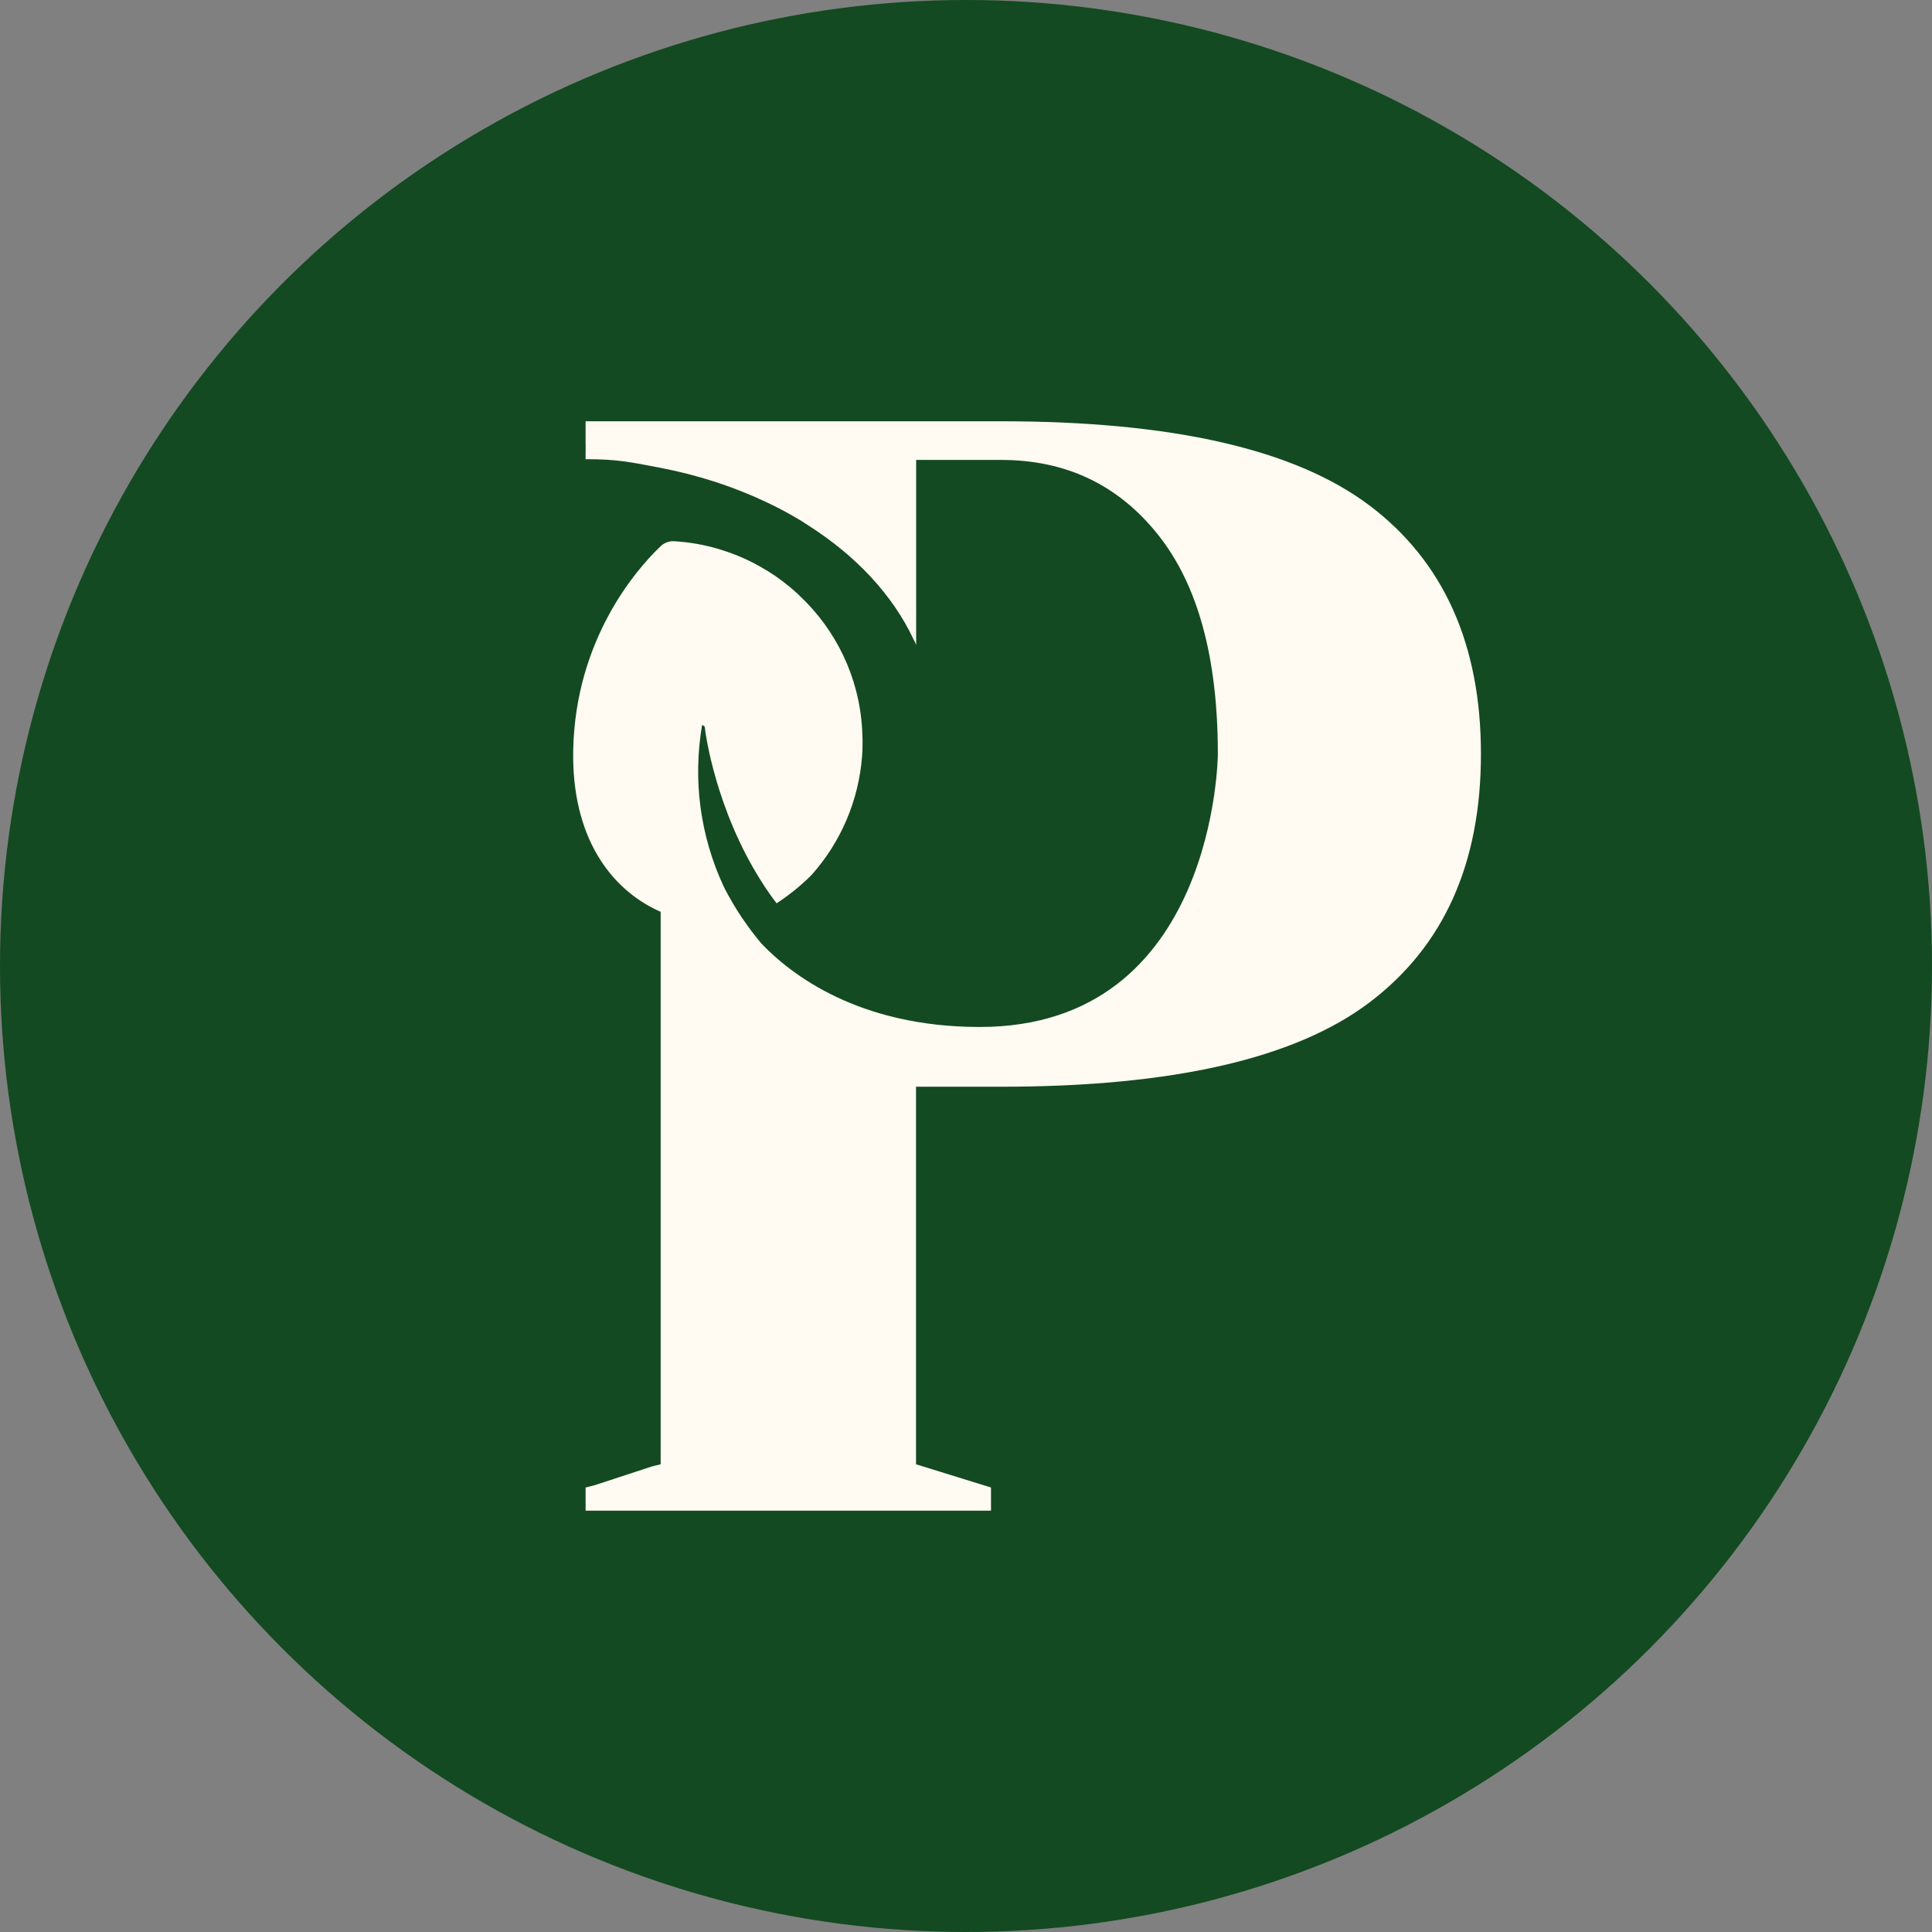 <?xml version="1.0" encoding="UTF-8"?>
<svg id="Layer_1" data-name="Layer 1" xmlns="http://www.w3.org/2000/svg" viewBox="0 0 1000 1000">
  <rect x="0" y="0" width="1000" height="1000" fill="#808080" stroke="none"/>
  <defs>
    <style>
      .cls-1 {
        fill: #fffaf2;
      }

      .cls-1, .cls-2 {
        stroke-width: 0px;
      }

      .cls-2 {
        fill: #134a21;
      }
    </style>
  </defs>
  <circle class="cls-2" cx="500" cy="500" r="500"/>
  <path class="cls-1" d="M708.88,261.67c-38.46-29.08-102.04-43.62-190.69-43.62h-215.09v11.98h.04v.04l-.04,7.34v.26h.11c16.58,0,23.37,1.56,38.72,4.49,19.47,3.75,37.72,9.72,54.3,17.54,6.19,2.86,12.13,6.08,17.77,9.46,1,.59,2,1.19,2.86,1.85l.67.37.41.3c24.89,15.73,44.1,36.16,54.97,59.38.52.82.93,1.74,1.22,2.63.04.07.04.11.07.18v-95.81h43.99c33.64,0,60.76,12.95,81.31,38.84,20.59,25.89,30.86,63.69,30.86,113.39v.02-.02s-.78,141.27-123.22,141.27c-62.61,0-97.71-27.11-113.01-43.16-.06-.07-.13-.15-.19-.22-.71-.82-1.37-1.65-2.04-2.49-1.01-1.26-2-2.53-2.98-3.82-1.36-1.8-2.66-3.65-3.94-5.51-.41-.6-.84-1.17-1.24-1.77-1.62-2.44-3.18-4.93-4.65-7.46-.19-.32-.36-.65-.55-.97-1.16-2.02-2.3-4.06-3.37-6.14.06.13.13.24.19.37-.07-.13-.14-.25-.2-.38-.26-.52-.52-1.04-.78-1.6-2.97-6.42-5.45-13.09-7.49-20.07-3.82-13.35-5.82-27.37-5.49-41.99.15-7.12.85-14.09,1.97-20.96.67-.04,1.41.37,1.48,1.26.07.45.15,1.08.19,1.63,0,0,5.04,40.28,29.15,78.08,2.37,3.75,4.97,7.53,7.79,11.2.56-.37,1.08-.7,1.6-1.08,10.09-6.79,16.69-13.84,16.69-13.84,14.69-16.54,24.18-37.87,25.96-61.39.15-1.78.18-3.52.22-5.38.04-1.93.04-3.97-.11-5.97,0-.93-.04-1.74-.11-2.6-1.6-27.11-13.72-51.52-32.46-69.03-.11-.18-.26-.3-.41-.45-1.52-1.37-3-2.75-4.56-4.01-4.53-3.78-9.38-7.16-14.5-10.05-5.82-3.41-12.09-6.23-18.58-8.38-1.19-.41-2.45-.82-3.67-1.19-7.38-2.19-15.17-3.6-23.14-4.04-2.56-.18-5.05.78-6.97,2.56t-.07.07c-.26.26-.56.56-.85.85-11.39,11.02-43.1,46.99-44.32,104.38-.96,45.32,19.44,72.18,44.32,83.53.3.15.63.26.93.37v286l-4.41,1.08-29.64,9.72-4.79,1.22v11.98h209.83v-11.98l-38.8-12.02v-195.42h44.06c88.65,0,152.22-14.54,190.69-43.66,38.46-29.12,57.64-71.96,57.64-128.56s-19.18-99.52-57.64-128.63Z"/>
</svg>